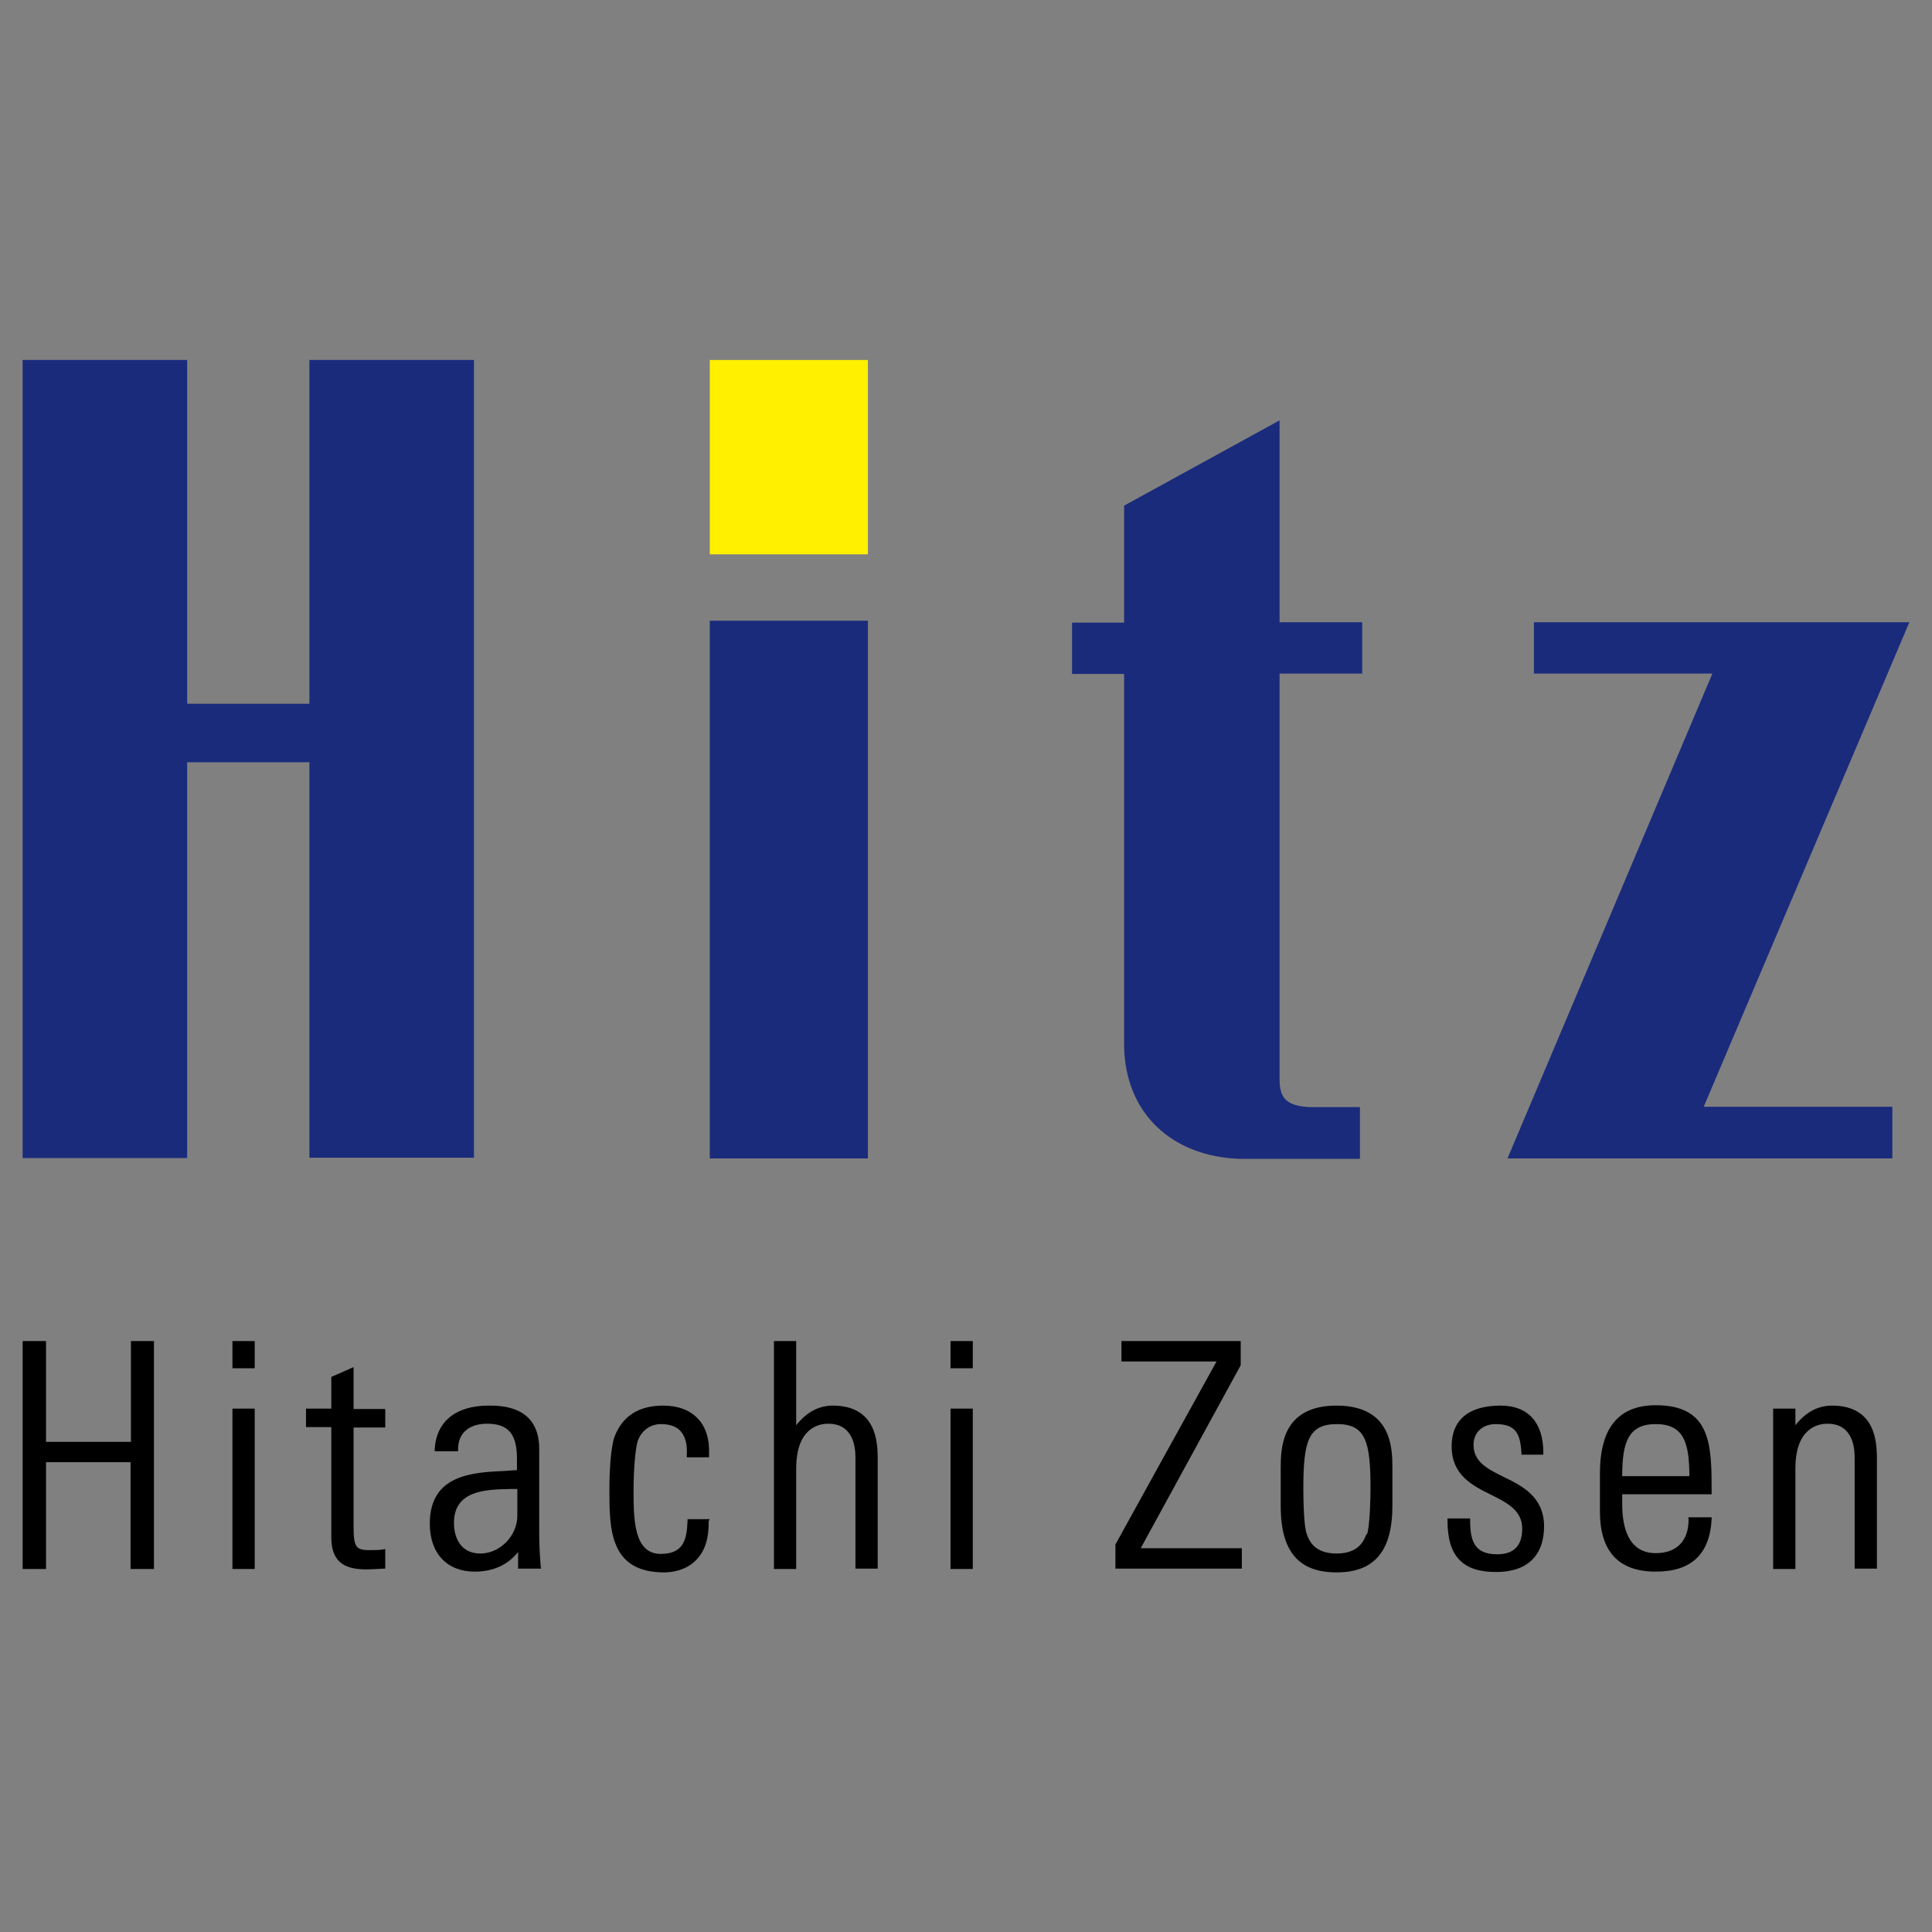 <svg xmlns="http://www.w3.org/2000/svg" x="0px" y="0px"  width="500px" height="500px" viewBox="0 0 512 512"><rect x="0" y="0" width="512" height="512" fill="#808080" stroke="none"/><g id="co-hitachi-zosen-o.svg"><path d="M34.7,355.4v26.7H12.2v-26.7H6v60.4h6.2v-28.3h22.4v28.3h6.2v-60.4H34.7z M61.6,373.3h5.9v42.5h-5.9
			V373.3z M61.6,355.4h5.9v7.2h-5.9V355.4z M93.7,362.3l-5.9,2.6v8.4h-6.7v4.9h6.7v29.2c0,5.9,2.8,8.5,9.1,8.5
			c1.6,0,3.3-0.1,4.8-0.2l0.4,0v-5.2l-0.5,0.1c-1.1,0.2-2.2,0.2-3.8,0.2c-3.5,0-4.1-0.9-4.1-6.3v-26.2h8.4v-4.9h-8.4L93.7,362.3z
			 M127.3,411.7c-5.2,0-7-4.2-7-8.1c0-8.7,8.5-8.9,15.2-9c0,0,1,0,1.6,0v7.1C137.1,407,132.5,411.7,127.3,411.7 M142.9,404.9V384
			c0-11.5-10.1-11.5-13.4-11.5c-8.7,0-13.9,4.2-14.3,11.6l0,0.5h6.2V384c0-4.2,2.9-6.7,7.7-6.7c5.6,0,7.9,2.7,7.9,9.3v3
			c-0.7,0-3,0.2-3,0.2c-8.5,0.4-20.1,0.8-20.1,14c0,7.9,4.6,12.7,11.9,12.7c4.9,0,8.8-1.8,11.5-5.2v4.4h6.1l-0.1-0.5
			C142.9,410.5,142.9,407.9,142.9,404.9 M188.1,402.6h-5.9v0.5c-0.2,4.7-0.9,8.7-7.1,8.7c-7.2,0-7.2-9.4-7.2-17
			c0-5.4,0.5-11.1,1.1-12.9c1-2.8,3.3-4.5,6.2-4.5c2.2,0,4,0.6,5.1,1.8c1.3,1.4,1.9,3.6,1.7,6.5l0,0.5h5.9l0-0.4
			c0.2-4.3-0.8-7.6-3-9.9c-2.1-2.2-5.2-3.4-9.1-3.4c-6.6,0-10.9,2.8-13,8.4c-1,3.1-1.3,9.3-1.3,13.9c0,10.3,0,21.9,14.5,21.9
			c1.6,0,5.7-0.3,8.6-3.4c2.3-2.4,3.3-5.8,3.2-10.2L188.1,402.6z M220.7,372.5c-3.8,0-7,1.8-9.7,5.2v-22.3h-5.9v60.4h5.9v-26.6
			c0-10.7,5.9-11.9,8.5-11.9c6.3,0,7.2,5.6,7.2,8.9v29.5h5.9V386C232.5,382.7,232.5,372.5,220.7,372.5 M251.9,373.3h5.9v42.5h-5.9
			V373.3z M251.9,355.4h5.9v7.2h-5.9V355.4z M328.8,361.8v-6.4h-31.6v5.4h25.2c-0.8,1.4-26.8,48.5-26.8,48.5v6.4h33.5v-5.4h-26.8
			L328.8,361.8z M362,406.8c-0.5,1.3-1.8,4.9-7.8,4.9c-6,0-7.3-3.6-7.8-4.9l-0.1-0.3c-0.8-2-0.9-9.3-0.9-12
			c0-12.6,1.3-17.1,8.9-17.1s8.9,4.5,8.9,17.1c0,2.7-0.2,10.1-0.9,12L362,406.8z M354.2,372.5c-14.8,0-14.8,11.7-14.8,16.7v9.9
			c0,12,4.7,17.6,14.8,17.6S369,411,369,399v-9.9C369,384.1,369,372.5,354.2,372.5 M398.5,391.4c-4.3-2.1-8-4-8-8.5
			c0-3.3,2.4-5.5,5.9-5.5c5.4,0,6.5,2.7,6.8,7.6l0,0.5h5.8V385c0-8-4-12.5-11.3-12.5c-8.5,0-13,3.8-13,10.8
			c0,7.6,5.5,10.4,10.4,12.8c4.4,2.2,8.3,4.2,8.3,9c0,4.5-2.2,6.8-6.6,6.8c-6,0-7.2-3.4-7.2-9v-0.5h-6v0.5c0,4.8,1,8.3,3.2,10.5
			c2.1,2.2,5.3,3.2,9.7,3.2c8.2,0,12.7-4.3,12.7-12.2C409.1,396.6,403.4,393.8,398.5,391.4 M438.8,377.4c7.4,0,8.9,4.9,8.9,13.8
			h-17.8C429.9,382.2,431.5,377.4,438.8,377.4 M447.5,402.6c0,2.9-0.8,5.2-2.3,6.7c-1.5,1.5-3.6,2.3-6.4,2.3c-7.4,0-8.9-7.1-8.9-13
			V396h23.7v-0.5c0-12.4,0-23.1-14.8-23.1c-9.8,0-14.8,6-14.8,18v10.2c0,10.6,5,15.9,14.8,15.9c9.4,0,14.3-4.6,14.8-13.9l0-0.5h-6.2
			L447.5,402.6z M485.5,372.5c-3.8,0-7,1.8-9.7,5.2v-4.4h-5.9v42.5h5.9v-26.6c0-10.7,5.9-11.9,8.5-11.9c6.3,0,7.2,5.6,7.2,8.9v29.5
			h5.9V386C497.3,382.7,497.3,372.5,485.5,372.5"/>
		<path fill="#FFF000" d="M230,146.9V95.4h-41.9v51.5L230,146.9z"/>
		<path fill="#1A2B7C" d="M506,164.9l-99.5,0v13.6h47.3L399.5,307l102,0v-13.7h-50L506,164.9z M361,178.5v-13.6
			h-21.9v-53.5L297.9,134V165h-13.8v13.6h13.8v98.8c0.4,18,13,29.1,30.6,29.7h31.9v-13.7h-13.5c-6.2-0.4-7.8-2.5-7.8-7.5V178.5
			L361,178.5z M188.1,164.5H230V307h-41.9L188.1,164.5z M82,95.4v91.1H49.6V95.4H6v211.5h43.6V202H82v104.8h43.6V95.4L82,95.4z"/></g></svg> 
